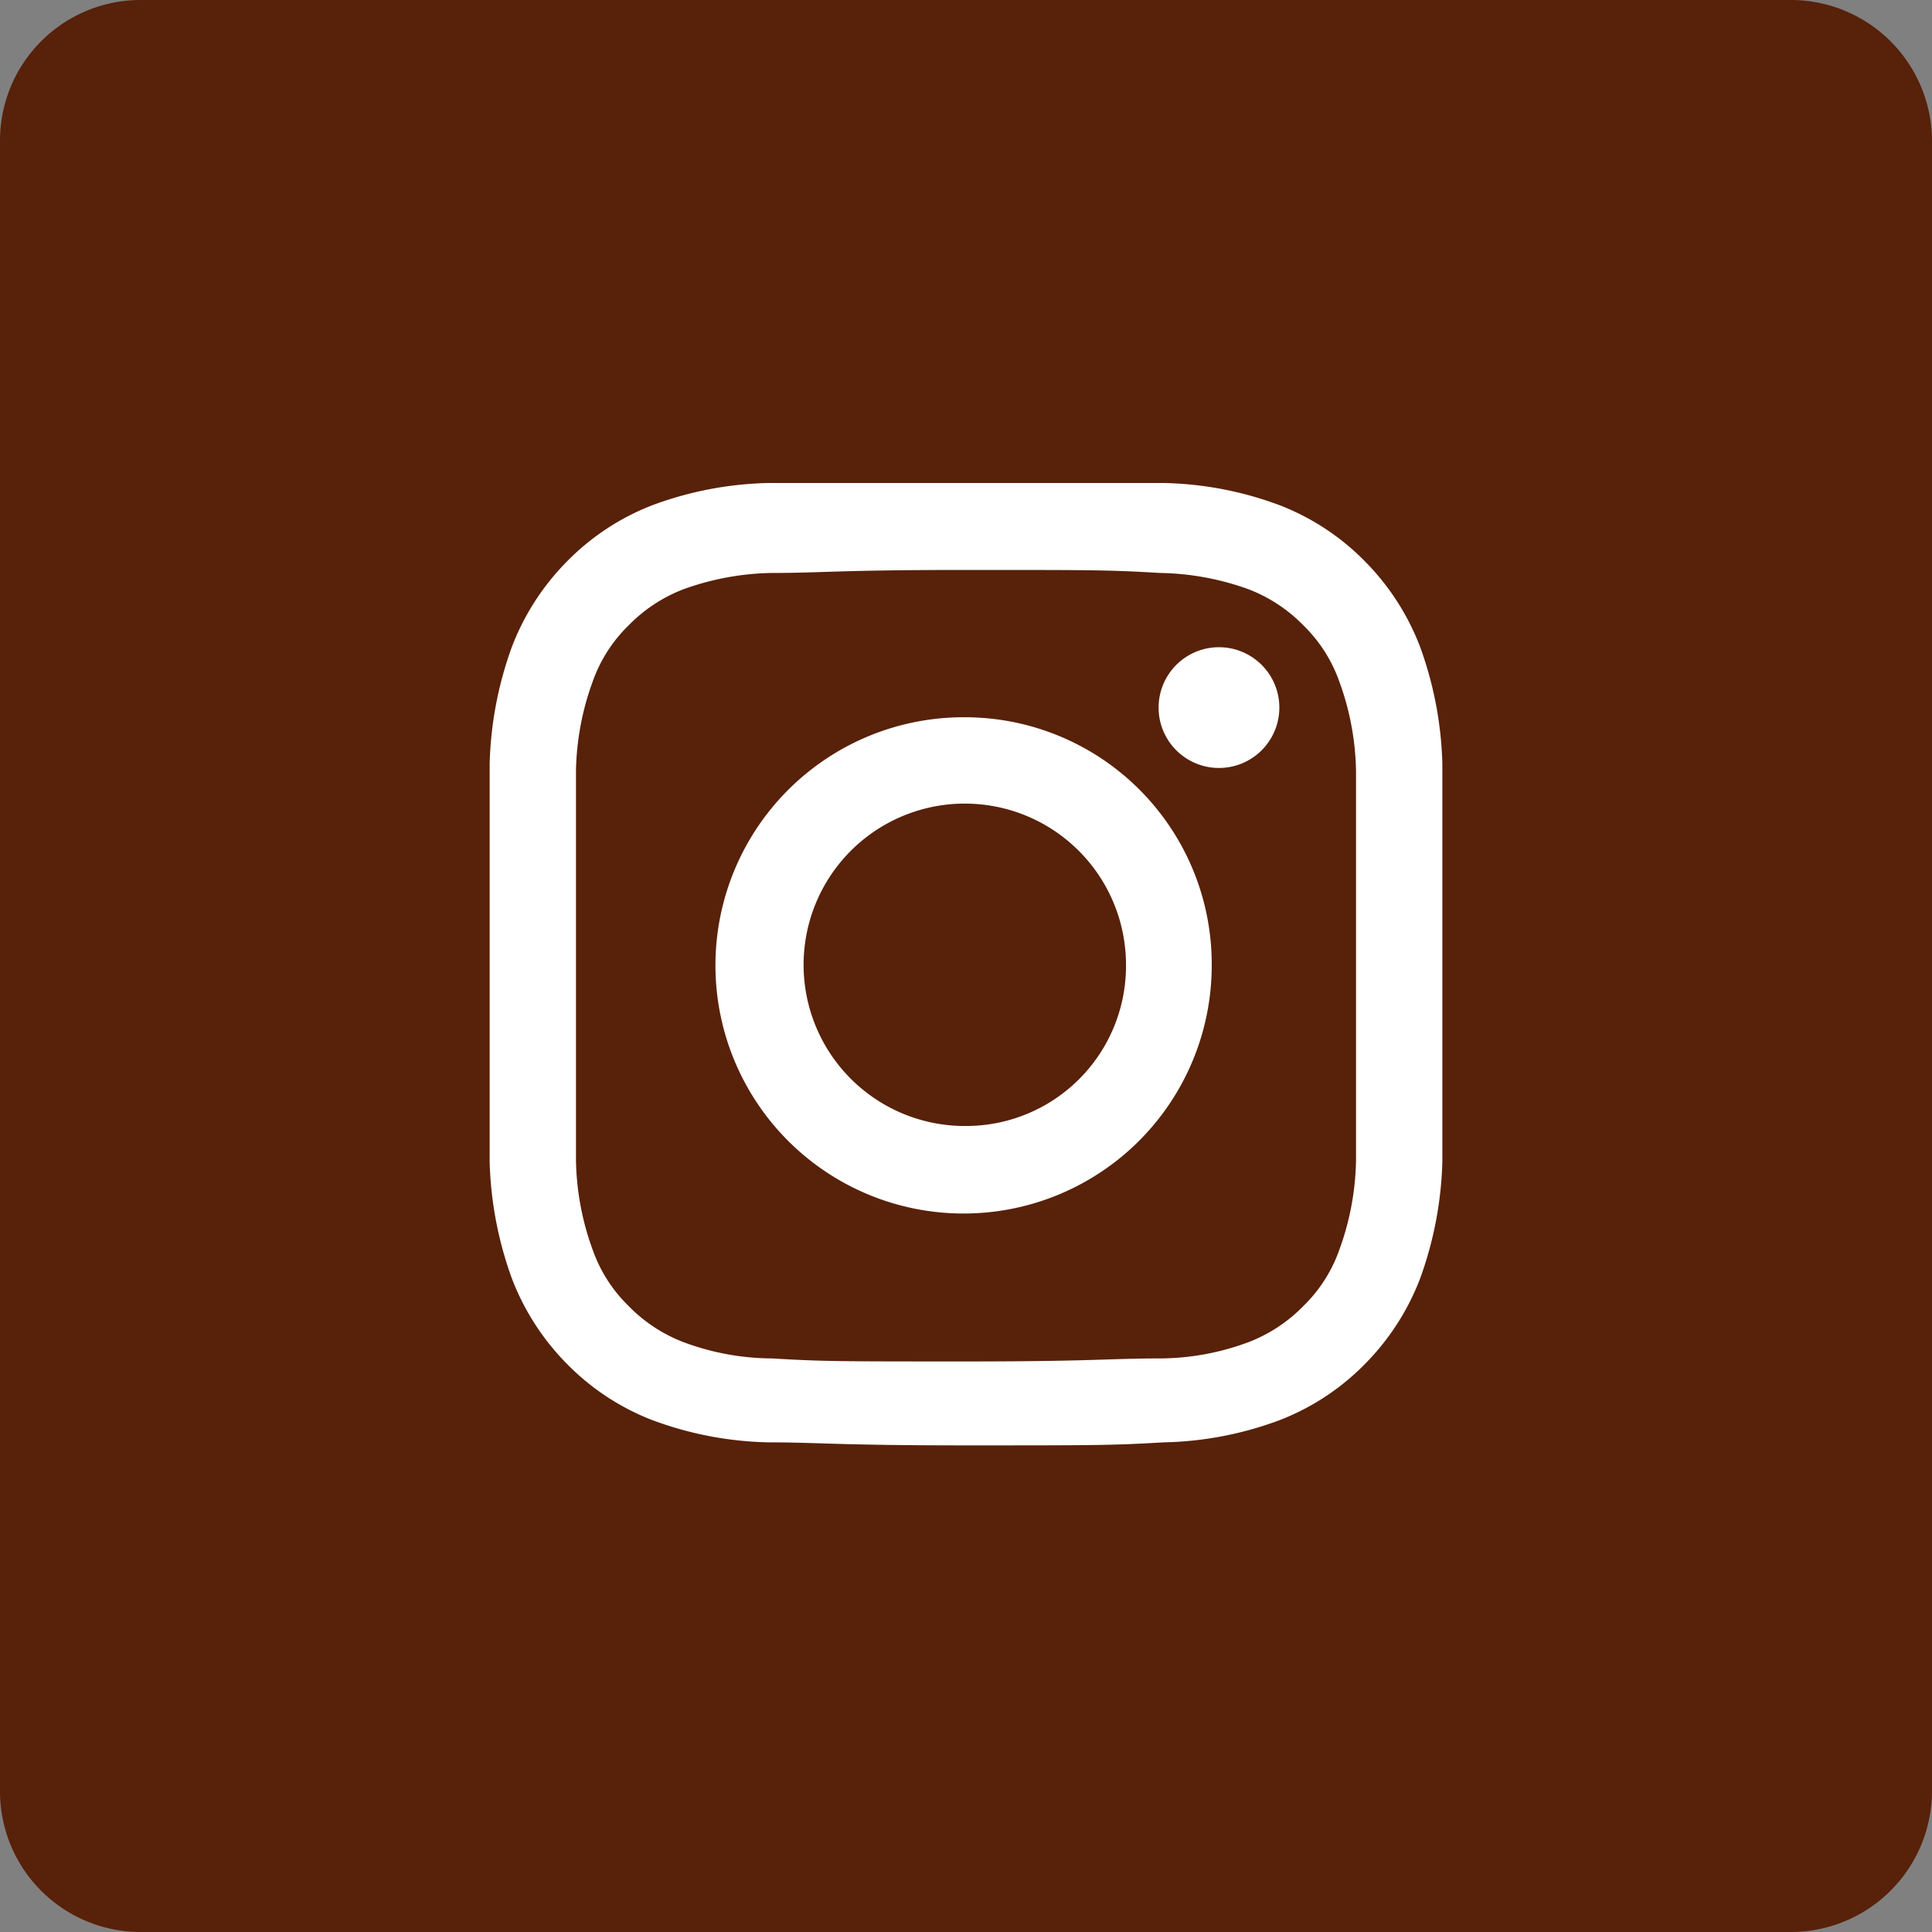 <svg id="Layer_1" data-name="Layer 1" xmlns="http://www.w3.org/2000/svg" xmlns:xlink="http://www.w3.org/1999/xlink" viewBox="0 0 32 32"><rect x="0" y="0" width="32" height="32" fill="#808080" stroke="none"/><defs><style>.cls-1{fill:none;}.cls-2{clip-path:url(#clip-path);}.cls-3{fill:#582109;}.cls-4{fill:#fff;}</style><clipPath id="clip-path" transform="translate(0 0)"><rect class="cls-1" width="32" height="32"/></clipPath></defs><title>instagram</title><g class="cls-2"><path class="cls-3" d="M29.63,0H2.36A2.33,2.33,0,0,0,0,2.31V29.69A2.33,2.33,0,0,0,2.36,32H29.63A2.34,2.34,0,0,0,32,29.69V2.31A2.34,2.34,0,0,0,29.63,0" transform="translate(0 0)"/><path class="cls-4" d="M16,8c-2.15,0-2.42,0-3.27,0a5.84,5.84,0,0,0-1.93.37,4,4,0,0,0-1.4.92,4.08,4.08,0,0,0-.92,1.42,6.12,6.12,0,0,0-.37,1.94c0,.85,0,1.12,0,3.3s0,2.44,0,3.29a6.12,6.12,0,0,0,.37,1.94,4.08,4.08,0,0,0,.92,1.42,4,4,0,0,0,1.4.92,5.84,5.84,0,0,0,1.93.37c.85,0,1.12.05,3.27.05s2.43,0,3.27-.05a5.79,5.79,0,0,0,1.93-.37,4,4,0,0,0,1.4-.92,4.08,4.08,0,0,0,.92-1.42,6.12,6.12,0,0,0,.37-1.94c0-.85,0-1.12,0-3.29s0-2.45,0-3.3a6.12,6.12,0,0,0-.37-1.94,4.08,4.08,0,0,0-.92-1.42,4,4,0,0,0-1.4-.92A5.79,5.79,0,0,0,19.27,8C18.43,8,18.15,8,16,8m0,1.44c2.12,0,2.37,0,3.21.05a4.5,4.5,0,0,1,1.47.27,2.54,2.54,0,0,1,.91.6,2.42,2.42,0,0,1,.59.92,4.52,4.52,0,0,1,.28,1.49c0,.84,0,1.09,0,3.23s0,2.38,0,3.22a4.52,4.52,0,0,1-.28,1.49,2.42,2.42,0,0,1-.59.92,2.54,2.54,0,0,1-.91.6,4.24,4.24,0,0,1-1.47.27c-.84,0-1.09.05-3.21.05s-2.37,0-3.21-.05a4.24,4.24,0,0,1-1.47-.27,2.54,2.54,0,0,1-.91-.6,2.42,2.42,0,0,1-.59-.92,4.52,4.52,0,0,1-.28-1.49c0-.84,0-1.09,0-3.22s0-2.39,0-3.23a4.52,4.52,0,0,1,.28-1.49,2.42,2.42,0,0,1,.59-.92,2.54,2.54,0,0,1,.91-.6,4.5,4.5,0,0,1,1.47-.27c.84,0,1.09-.05,3.21-.05" transform="translate(0 0)"/><path class="cls-4" d="M16,18.65A2.67,2.67,0,1,1,18.65,16,2.65,2.65,0,0,1,16,18.65m0-6.77A4.11,4.11,0,1,0,20.07,16,4.09,4.09,0,0,0,16,11.88" transform="translate(0 0)"/><path class="cls-4" d="M21.19,11.72a1,1,0,1,1-1-1,1,1,0,0,1,1,1" transform="translate(0 0)"/></g></svg>